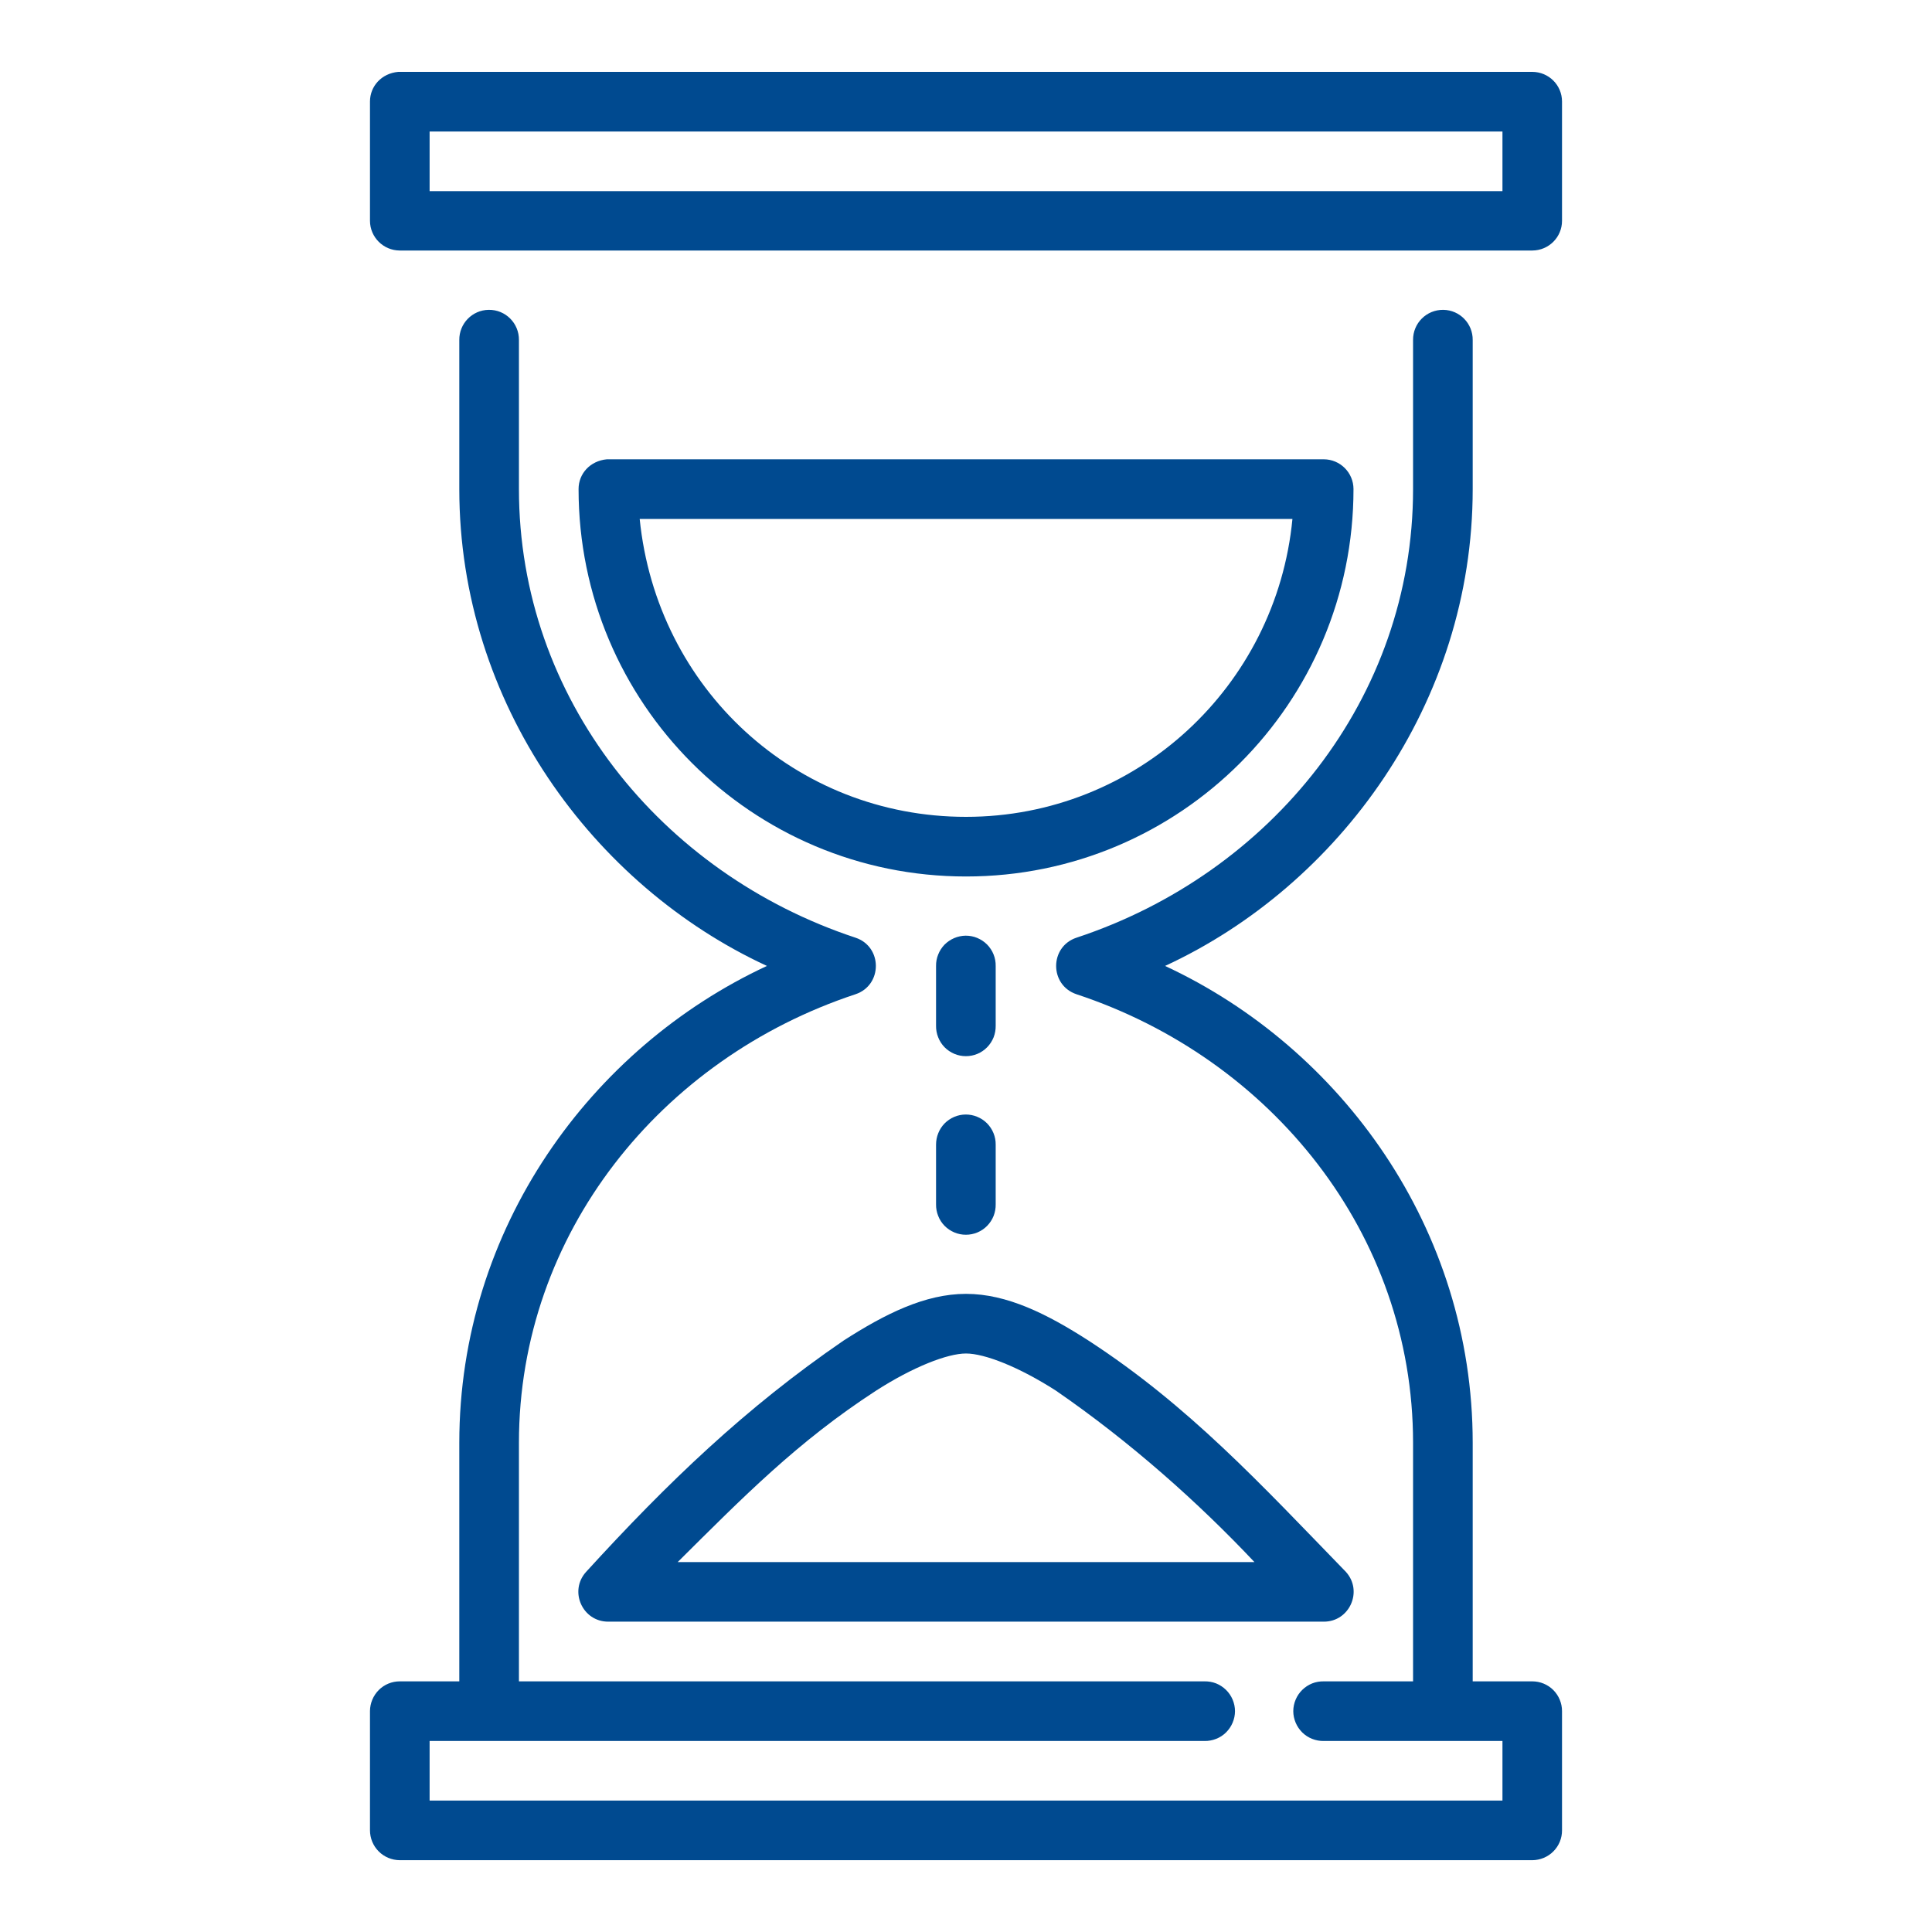 <svg width="30" height="30" viewBox="0 0 30 30" fill="none" xmlns="http://www.w3.org/2000/svg">
<path d="M6.184 1.116C5.925 1.139 5.745 1.339 5.745 1.577V3.429C5.746 3.683 5.952 3.889 6.207 3.89H23.794C24.049 3.889 24.255 3.683 24.255 3.429V1.577C24.255 1.322 24.049 1.117 23.794 1.116H6.184ZM6.671 2.042H23.33V2.968H6.671V2.042ZM7.588 4.811C7.332 4.815 7.129 5.025 7.132 5.28V7.594C7.132 10.921 9.213 13.753 11.909 14.999C9.172 16.272 7.132 19.078 7.132 22.404V26.108H6.207C6.084 26.108 5.967 26.157 5.881 26.243C5.795 26.33 5.746 26.447 5.745 26.569V28.42C5.745 28.543 5.793 28.661 5.88 28.748C5.966 28.835 6.084 28.884 6.207 28.885H23.794C23.917 28.884 24.035 28.835 24.121 28.748C24.208 28.661 24.256 28.543 24.255 28.42V26.569C24.255 26.447 24.206 26.33 24.12 26.243C24.034 26.157 23.916 26.108 23.794 26.108H22.868V22.404C22.868 19.078 20.828 16.272 18.091 14.999C20.787 13.753 22.868 10.921 22.868 7.594V5.28C22.871 5.025 22.668 4.815 22.412 4.811C22.151 4.808 21.939 5.019 21.942 5.28V7.594C21.942 10.844 19.737 13.562 16.717 14.56C16.294 14.7 16.294 15.298 16.717 15.439C19.737 16.437 21.942 19.155 21.942 22.404V26.108H20.556C20.494 26.107 20.433 26.117 20.375 26.14C20.318 26.163 20.266 26.197 20.222 26.24C20.178 26.283 20.143 26.334 20.119 26.391C20.095 26.448 20.082 26.509 20.082 26.571C20.082 26.632 20.095 26.693 20.119 26.75C20.143 26.807 20.178 26.858 20.222 26.902C20.266 26.945 20.318 26.979 20.375 27.001C20.433 27.024 20.494 27.035 20.556 27.034H23.33V27.959H6.671V27.034H18.703C18.765 27.035 18.826 27.024 18.884 27.001C18.941 26.979 18.993 26.945 19.037 26.902C19.081 26.858 19.116 26.807 19.14 26.75C19.164 26.693 19.177 26.632 19.177 26.571C19.177 26.509 19.164 26.448 19.14 26.391C19.116 26.334 19.081 26.283 19.037 26.24C18.993 26.197 18.941 26.163 18.884 26.14C18.826 26.117 18.765 26.107 18.703 26.108H8.058V22.404C8.058 19.155 10.263 16.437 13.283 15.439C13.706 15.298 13.706 14.7 13.283 14.56C10.263 13.562 8.058 10.844 8.058 7.594V5.28C8.061 5.019 7.849 4.807 7.588 4.811ZM9.423 7.132C9.164 7.156 8.984 7.355 8.984 7.593C8.984 10.919 11.675 13.61 15 13.61C18.325 13.61 21.017 10.919 21.017 7.593C21.016 7.339 20.81 7.133 20.556 7.132H9.423ZM9.933 8.058H20.069C19.819 10.66 17.646 12.684 15 12.684C12.354 12.684 10.199 10.694 9.933 8.058ZM14.994 14.529C14.933 14.53 14.872 14.543 14.816 14.567C14.76 14.591 14.709 14.626 14.666 14.669C14.624 14.713 14.59 14.765 14.568 14.822C14.545 14.878 14.534 14.939 14.535 15V15.927C14.534 15.988 14.545 16.05 14.568 16.107C14.59 16.164 14.624 16.217 14.667 16.261C14.71 16.305 14.762 16.34 14.819 16.364C14.876 16.388 14.937 16.4 14.998 16.4C15.06 16.4 15.121 16.388 15.178 16.364C15.235 16.34 15.286 16.305 15.329 16.261C15.372 16.217 15.406 16.164 15.429 16.107C15.451 16.05 15.462 15.988 15.461 15.927V15C15.462 14.938 15.451 14.877 15.428 14.82C15.405 14.762 15.37 14.71 15.327 14.666C15.283 14.622 15.231 14.588 15.174 14.564C15.117 14.54 15.056 14.529 14.994 14.529ZM14.994 17.306C14.933 17.307 14.873 17.319 14.817 17.343C14.761 17.367 14.71 17.402 14.667 17.445C14.625 17.489 14.591 17.54 14.569 17.597C14.546 17.653 14.535 17.714 14.535 17.774V18.7C14.534 18.762 14.545 18.823 14.568 18.88C14.59 18.938 14.624 18.99 14.667 19.034C14.71 19.078 14.762 19.113 14.819 19.137C14.876 19.161 14.937 19.173 14.998 19.173C15.06 19.173 15.121 19.161 15.178 19.137C15.235 19.113 15.286 19.078 15.329 19.034C15.372 18.99 15.406 18.938 15.429 18.88C15.451 18.823 15.462 18.762 15.461 18.7V17.774C15.462 17.713 15.45 17.652 15.427 17.595C15.404 17.538 15.369 17.486 15.326 17.442C15.282 17.398 15.23 17.364 15.173 17.341C15.116 17.317 15.055 17.306 14.994 17.306ZM15 20.091C14.364 20.091 13.742 20.403 13.101 20.815C11.579 21.857 10.37 23.018 9.1 24.409C8.832 24.707 9.044 25.182 9.445 25.181H20.556C20.956 25.182 21.168 24.707 20.9 24.409C19.577 23.046 18.462 21.83 16.9 20.815C16.259 20.403 15.636 20.091 15 20.091ZM15 21.017C15.289 21.017 15.824 21.226 16.398 21.595C17.55 22.389 18.609 23.332 19.479 24.256H10.523C11.533 23.253 12.382 22.387 13.602 21.595C14.176 21.226 14.711 21.017 15 21.017H15Z" fill="#004A90"/>
</svg>
